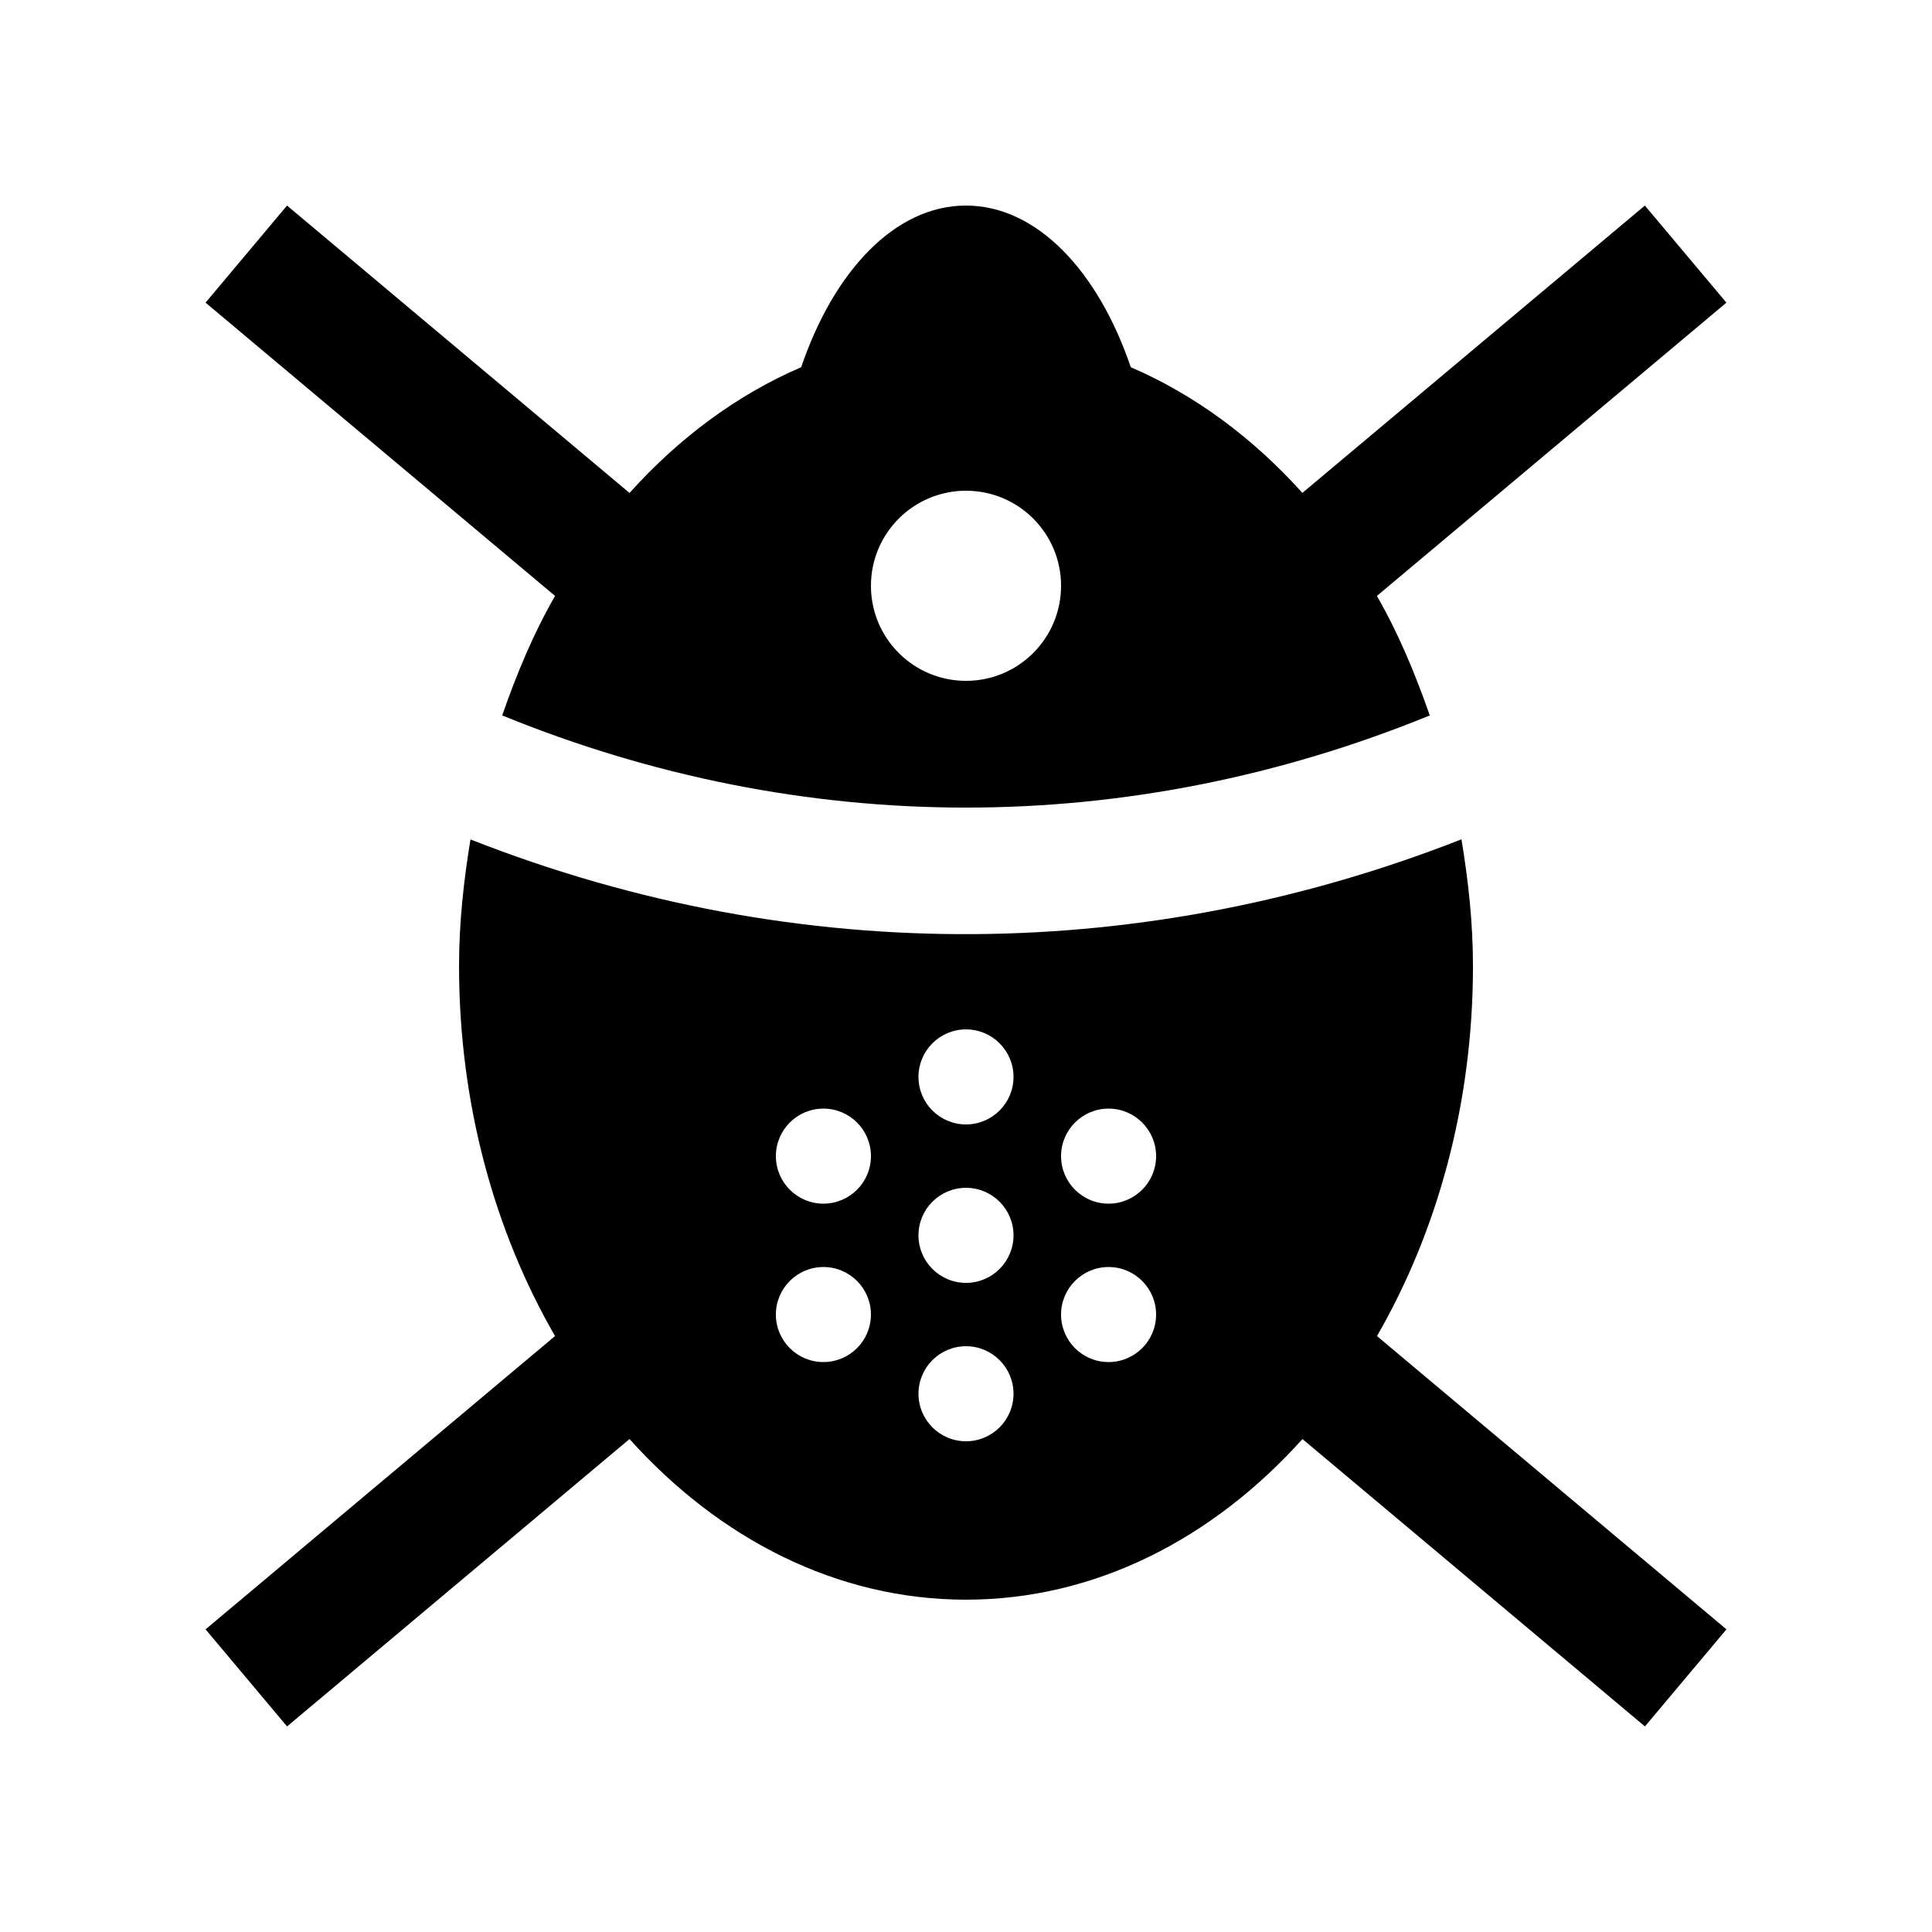 <?xml version="1.0" encoding="UTF-8"?>
<!-- Uploaded to: SVG Repo, www.svgrepo.com, Generator: SVG Repo Mixer Tools -->
<svg fill="#000000" width="800px" height="800px" version="1.1" viewBox="144 144 512 512" xmlns="http://www.w3.org/2000/svg">
 <g>
  <path d="m277.09 333.6c79.809 32.57 166.01 32.551 245.82 0-3.898-11.156-8.379-21.91-14.02-31.668l92.629-77.727-21.613-25.727-90.762 76.145c-13.121-14.594-28.5-25.992-45.473-33.309-8.648-25.453-24.871-42.836-43.676-42.836-18.812 0-35.023 17.387-43.672 42.832-16.973 7.316-32.363 18.711-45.492 33.328l-90.762-76.16-21.598 25.727 92.625 77.719c-5.633 9.766-10.129 20.52-14.012 31.676zm122.91-59.551c13.91 0 25.191 11.266 25.191 25.191s-11.281 25.191-25.191 25.191c-13.906 0-25.191-11.266-25.191-25.191s11.285-25.191 25.191-25.191z"/>
  <path d="m534.35 400c0-11.562-1.25-22.695-3.047-33.574-82.43 32.375-174.71 34.621-262.62 0.035-1.789 10.871-3.031 21.992-3.031 33.539 0 36.652 9.496 70.453 25.438 98.07l-92.613 77.723 21.598 25.73 90.75-76.16c23.73 26.406 54.906 42.57 89.176 42.57 34.258 0 65.434-16.168 89.164-42.57l90.762 76.16 21.598-25.73-92.613-77.723c15.941-27.617 25.438-61.418 25.438-98.07zm-172.14 104.96c-6.953 0-12.594-5.637-12.594-12.594 0-6.953 5.644-12.594 12.594-12.594 6.953 0 12.594 5.644 12.594 12.594 0.004 6.957-5.641 12.594-12.594 12.594zm0-41.98c-6.953 0-12.594-5.644-12.594-12.594 0-6.953 5.644-12.594 12.594-12.594 6.953-0.004 12.598 5.637 12.598 12.59s-5.644 12.598-12.598 12.598zm37.789 62.973c-6.953 0-12.594-5.644-12.594-12.594-0.004-6.953 5.641-12.594 12.594-12.594s12.594 5.644 12.594 12.594c0 6.953-5.644 12.594-12.594 12.594zm0-41.98c-6.953 0-12.594-5.644-12.594-12.594 0-6.957 5.644-12.594 12.594-12.594 6.953 0 12.594 5.637 12.594 12.594 0 6.949-5.644 12.594-12.594 12.594zm0-41.988c-6.953 0-12.594-5.637-12.594-12.594 0-6.953 5.644-12.594 12.594-12.594 6.953 0 12.594 5.644 12.594 12.594 0 6.957-5.644 12.594-12.594 12.594zm37.785 62.977c-6.953 0-12.594-5.637-12.594-12.594 0-6.953 5.644-12.594 12.594-12.594 6.953 0 12.594 5.644 12.594 12.594 0 6.957-5.641 12.594-12.594 12.594zm0-41.98c-6.953 0-12.594-5.644-12.594-12.594 0-6.953 5.644-12.594 12.594-12.594 6.953-0.004 12.594 5.637 12.594 12.59s-5.641 12.598-12.594 12.598z"/>
 </g>
</svg>